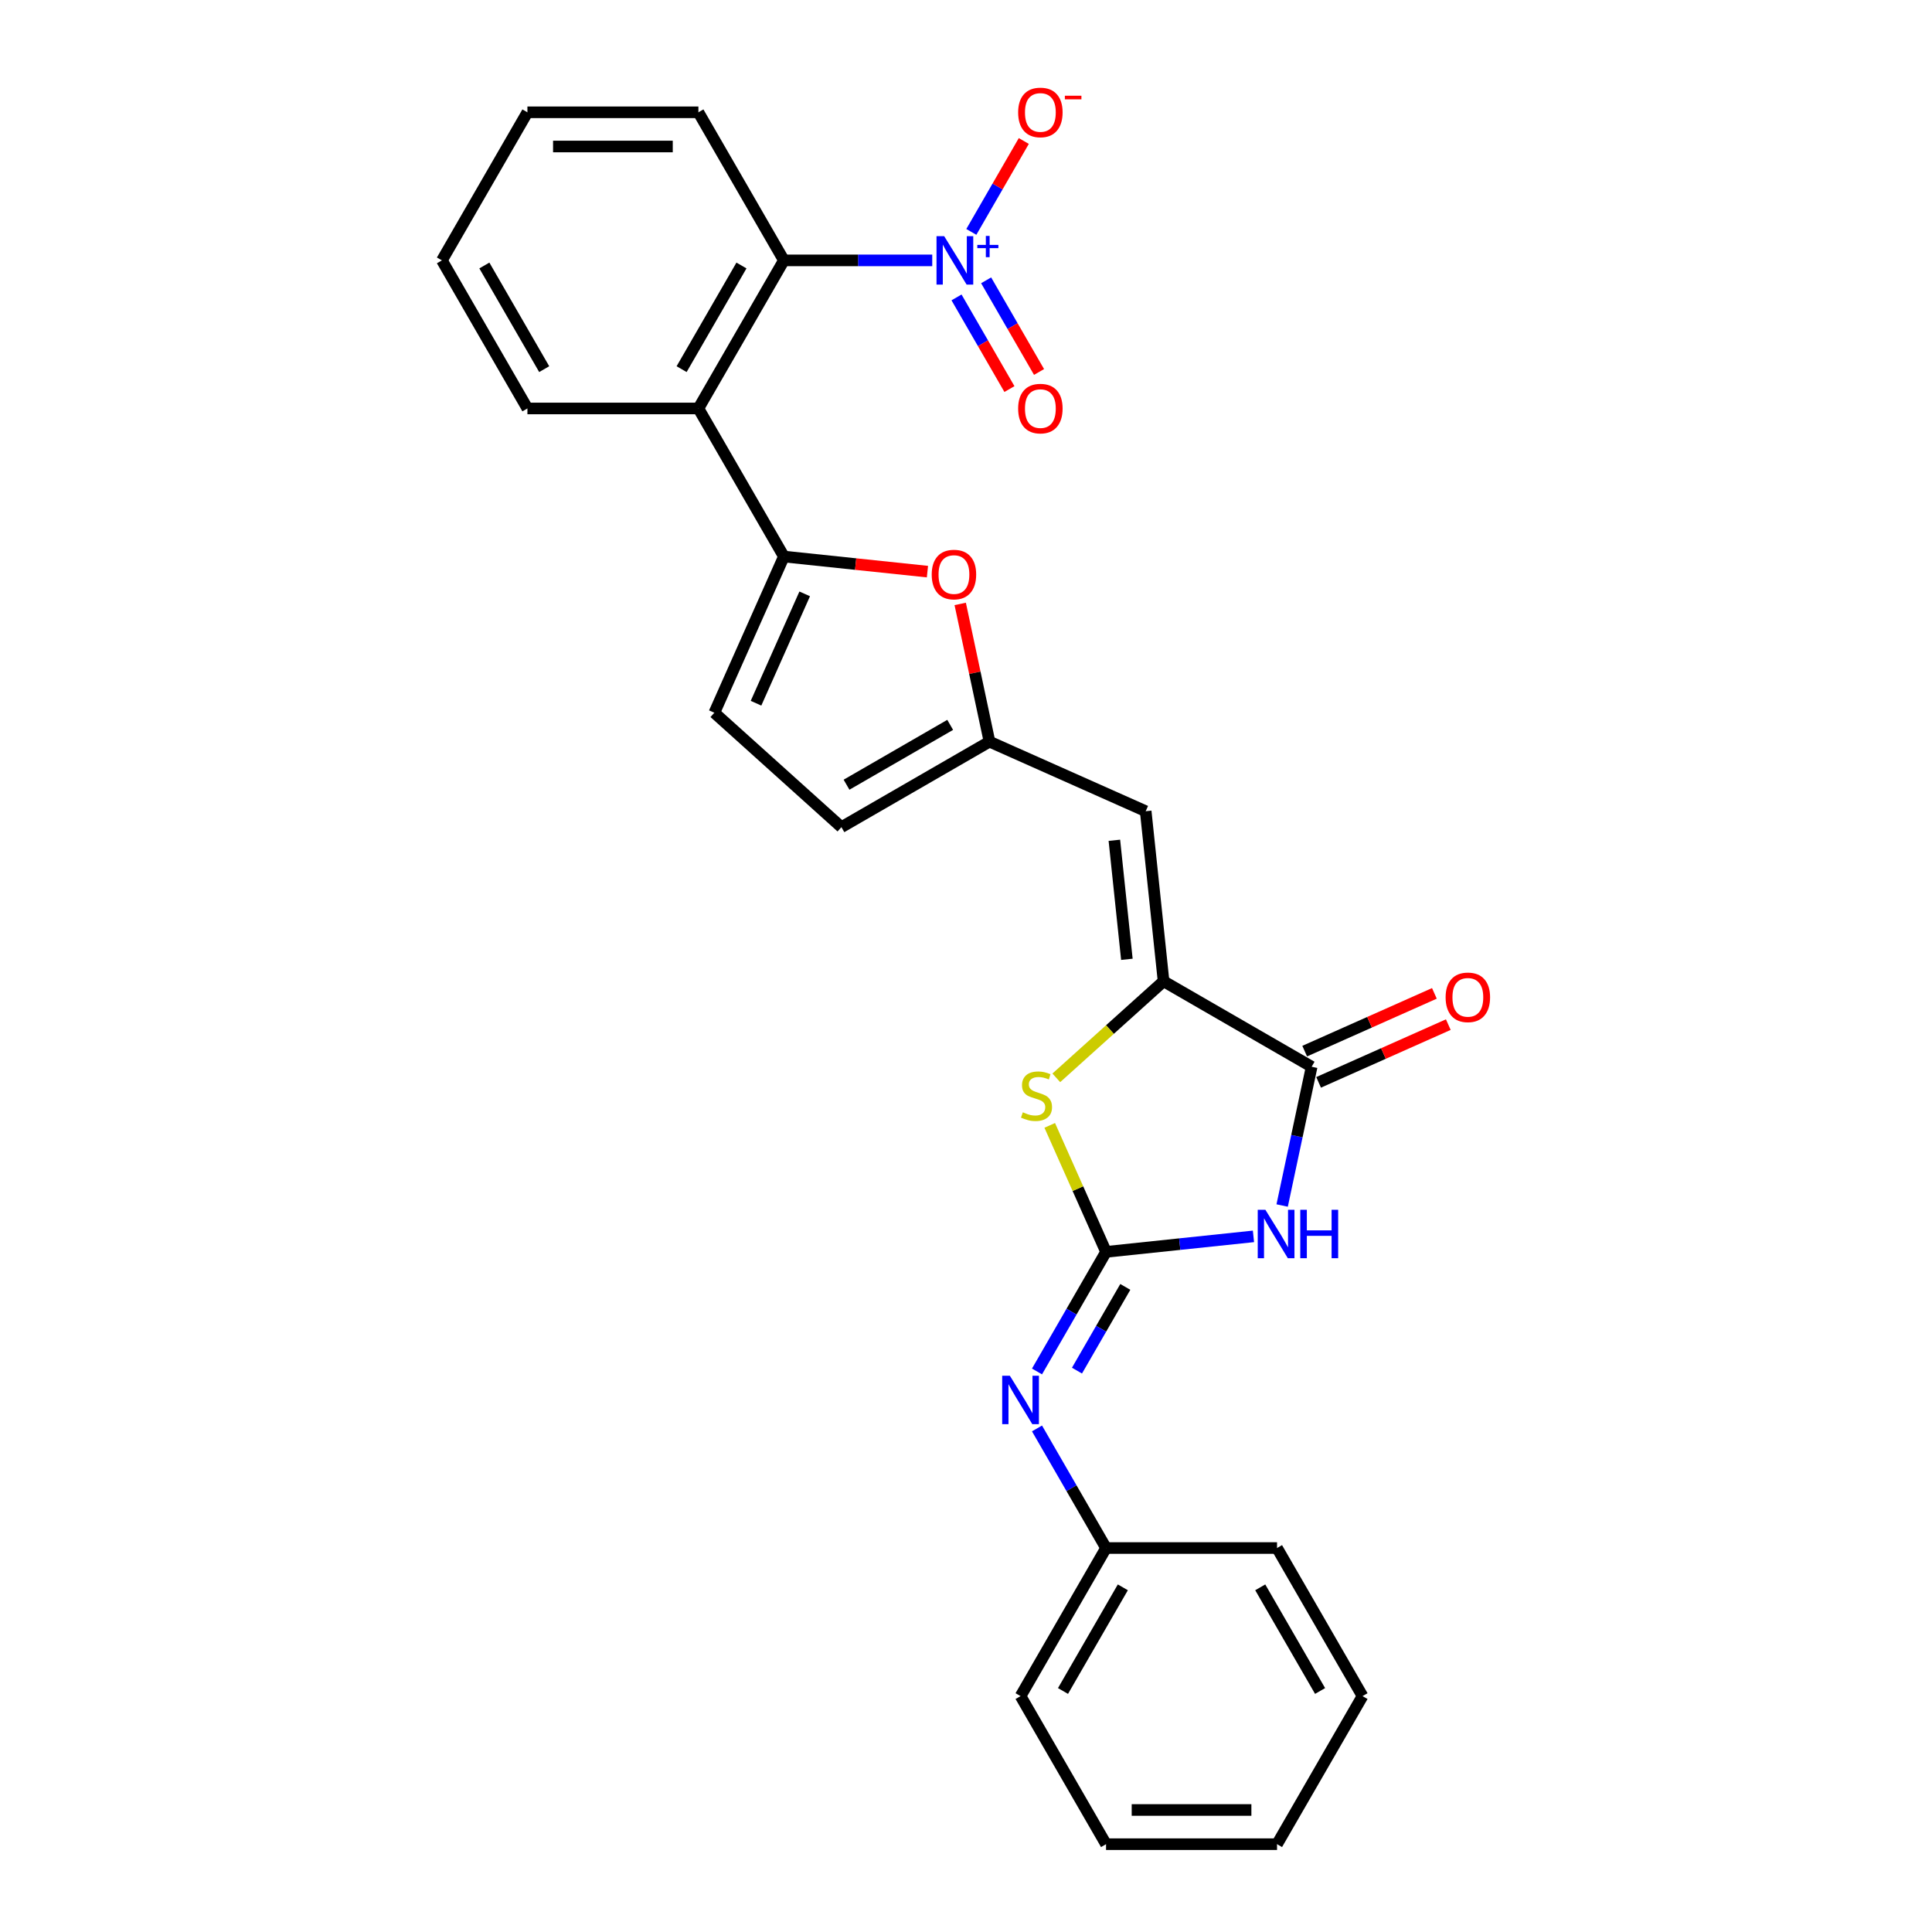 <?xml version='1.0' encoding='iso-8859-1'?>
<svg version='1.1' baseProfile='full'
              xmlns='http://www.w3.org/2000/svg'
                      xmlns:rdkit='http://www.rdkit.org/xml'
                      xmlns:xlink='http://www.w3.org/1999/xlink'
                  xml:space='preserve'
width='1000px' height='1000px' viewBox='0 0 1000 1000'>
<!-- END OF HEADER -->
<rect style='opacity:1.0;fill:#FFFFFF;stroke:none' width='1000' height='1000' x='0' y='0'> </rect>
<path class='bond-0' d='M 572.488,647.966 L 610.638,643.956' style='fill:none;fill-rule:evenodd;stroke:#000000;stroke-width:6px;stroke-linecap:butt;stroke-linejoin:miter;stroke-opacity:1' />
<path class='bond-0' d='M 610.638,643.956 L 648.788,639.946' style='fill:none;fill-rule:evenodd;stroke:#0000FF;stroke-width:6px;stroke-linecap:butt;stroke-linejoin:miter;stroke-opacity:1' />
<path class='bond-5' d='M 572.488,647.966 L 557.914,615.231' style='fill:none;fill-rule:evenodd;stroke:#000000;stroke-width:6px;stroke-linecap:butt;stroke-linejoin:miter;stroke-opacity:1' />
<path class='bond-5' d='M 557.914,615.231 L 543.34,582.497' style='fill:none;fill-rule:evenodd;stroke:#CCCC00;stroke-width:6px;stroke-linecap:butt;stroke-linejoin:miter;stroke-opacity:1' />
<path class='bond-11' d='M 572.488,647.966 L 554.619,678.916' style='fill:none;fill-rule:evenodd;stroke:#000000;stroke-width:6px;stroke-linecap:butt;stroke-linejoin:miter;stroke-opacity:1' />
<path class='bond-11' d='M 554.619,678.916 L 536.75,709.866' style='fill:none;fill-rule:evenodd;stroke:#0000FF;stroke-width:6px;stroke-linecap:butt;stroke-linejoin:miter;stroke-opacity:1' />
<path class='bond-11' d='M 582.457,666.101 L 569.948,687.766' style='fill:none;fill-rule:evenodd;stroke:#000000;stroke-width:6px;stroke-linecap:butt;stroke-linejoin:miter;stroke-opacity:1' />
<path class='bond-11' d='M 569.948,687.766 L 557.44,709.431' style='fill:none;fill-rule:evenodd;stroke:#0000FF;stroke-width:6px;stroke-linecap:butt;stroke-linejoin:miter;stroke-opacity:1' />
<path class='bond-3' d='M 663.64,623.97 L 671.273,588.059' style='fill:none;fill-rule:evenodd;stroke:#0000FF;stroke-width:6px;stroke-linecap:butt;stroke-linejoin:miter;stroke-opacity:1' />
<path class='bond-3' d='M 671.273,588.059 L 678.906,552.147' style='fill:none;fill-rule:evenodd;stroke:#000000;stroke-width:6px;stroke-linecap:butt;stroke-linejoin:miter;stroke-opacity:1' />
<path class='bond-1' d='M 602.261,507.896 L 574.501,532.892' style='fill:none;fill-rule:evenodd;stroke:#000000;stroke-width:6px;stroke-linecap:butt;stroke-linejoin:miter;stroke-opacity:1' />
<path class='bond-1' d='M 574.501,532.892 L 546.74,557.887' style='fill:none;fill-rule:evenodd;stroke:#CCCC00;stroke-width:6px;stroke-linecap:butt;stroke-linejoin:miter;stroke-opacity:1' />
<path class='bond-7' d='M 602.261,507.896 L 593.01,419.879' style='fill:none;fill-rule:evenodd;stroke:#000000;stroke-width:6px;stroke-linecap:butt;stroke-linejoin:miter;stroke-opacity:1' />
<path class='bond-7' d='M 583.27,496.543 L 576.794,434.931' style='fill:none;fill-rule:evenodd;stroke:#000000;stroke-width:6px;stroke-linecap:butt;stroke-linejoin:miter;stroke-opacity:1' />
<path class='bond-27' d='M 602.261,507.896 L 678.906,552.147' style='fill:none;fill-rule:evenodd;stroke:#000000;stroke-width:6px;stroke-linecap:butt;stroke-linejoin:miter;stroke-opacity:1' />
<path class='bond-2' d='M 482.526,134.773 L 444.134,134.773' style='fill:none;fill-rule:evenodd;stroke:#0000FF;stroke-width:6px;stroke-linecap:butt;stroke-linejoin:miter;stroke-opacity:1' />
<path class='bond-2' d='M 444.134,134.773 L 405.742,134.773' style='fill:none;fill-rule:evenodd;stroke:#000000;stroke-width:6px;stroke-linecap:butt;stroke-linejoin:miter;stroke-opacity:1' />
<path class='bond-14' d='M 502.757,120.029 L 516.339,96.503' style='fill:none;fill-rule:evenodd;stroke:#0000FF;stroke-width:6px;stroke-linecap:butt;stroke-linejoin:miter;stroke-opacity:1' />
<path class='bond-14' d='M 516.339,96.503 L 529.921,72.978' style='fill:none;fill-rule:evenodd;stroke:#FF0000;stroke-width:6px;stroke-linecap:butt;stroke-linejoin:miter;stroke-opacity:1' />
<path class='bond-15' d='M 495.092,153.942 L 508.787,177.663' style='fill:none;fill-rule:evenodd;stroke:#0000FF;stroke-width:6px;stroke-linecap:butt;stroke-linejoin:miter;stroke-opacity:1' />
<path class='bond-15' d='M 508.787,177.663 L 522.482,201.383' style='fill:none;fill-rule:evenodd;stroke:#FF0000;stroke-width:6px;stroke-linecap:butt;stroke-linejoin:miter;stroke-opacity:1' />
<path class='bond-15' d='M 510.421,145.092 L 524.116,168.812' style='fill:none;fill-rule:evenodd;stroke:#0000FF;stroke-width:6px;stroke-linecap:butt;stroke-linejoin:miter;stroke-opacity:1' />
<path class='bond-15' d='M 524.116,168.812 L 537.811,192.532' style='fill:none;fill-rule:evenodd;stroke:#FF0000;stroke-width:6px;stroke-linecap:butt;stroke-linejoin:miter;stroke-opacity:1' />
<path class='bond-16' d='M 682.506,560.232 L 716.072,545.287' style='fill:none;fill-rule:evenodd;stroke:#000000;stroke-width:6px;stroke-linecap:butt;stroke-linejoin:miter;stroke-opacity:1' />
<path class='bond-16' d='M 716.072,545.287 L 749.639,530.342' style='fill:none;fill-rule:evenodd;stroke:#FF0000;stroke-width:6px;stroke-linecap:butt;stroke-linejoin:miter;stroke-opacity:1' />
<path class='bond-16' d='M 675.306,544.062 L 708.873,529.117' style='fill:none;fill-rule:evenodd;stroke:#000000;stroke-width:6px;stroke-linecap:butt;stroke-linejoin:miter;stroke-opacity:1' />
<path class='bond-16' d='M 708.873,529.117 L 742.439,514.172' style='fill:none;fill-rule:evenodd;stroke:#FF0000;stroke-width:6px;stroke-linecap:butt;stroke-linejoin:miter;stroke-opacity:1' />
<path class='bond-4' d='M 405.742,288.063 L 442.892,291.967' style='fill:none;fill-rule:evenodd;stroke:#000000;stroke-width:6px;stroke-linecap:butt;stroke-linejoin:miter;stroke-opacity:1' />
<path class='bond-4' d='M 442.892,291.967 L 480.041,295.872' style='fill:none;fill-rule:evenodd;stroke:#FF0000;stroke-width:6px;stroke-linecap:butt;stroke-linejoin:miter;stroke-opacity:1' />
<path class='bond-6' d='M 405.742,288.063 L 361.491,211.418' style='fill:none;fill-rule:evenodd;stroke:#000000;stroke-width:6px;stroke-linecap:butt;stroke-linejoin:miter;stroke-opacity:1' />
<path class='bond-29' d='M 405.742,288.063 L 369.745,368.913' style='fill:none;fill-rule:evenodd;stroke:#000000;stroke-width:6px;stroke-linecap:butt;stroke-linejoin:miter;stroke-opacity:1' />
<path class='bond-29' d='M 416.513,307.39 L 391.315,363.985' style='fill:none;fill-rule:evenodd;stroke:#000000;stroke-width:6px;stroke-linecap:butt;stroke-linejoin:miter;stroke-opacity:1' />
<path class='bond-8' d='M 361.491,211.418 L 405.742,134.773' style='fill:none;fill-rule:evenodd;stroke:#000000;stroke-width:6px;stroke-linecap:butt;stroke-linejoin:miter;stroke-opacity:1' />
<path class='bond-8' d='M 352.8,191.071 L 383.775,137.419' style='fill:none;fill-rule:evenodd;stroke:#000000;stroke-width:6px;stroke-linecap:butt;stroke-linejoin:miter;stroke-opacity:1' />
<path class='bond-18' d='M 361.491,211.418 L 272.989,211.418' style='fill:none;fill-rule:evenodd;stroke:#000000;stroke-width:6px;stroke-linecap:butt;stroke-linejoin:miter;stroke-opacity:1' />
<path class='bond-10' d='M 593.01,419.879 L 512.16,383.882' style='fill:none;fill-rule:evenodd;stroke:#000000;stroke-width:6px;stroke-linecap:butt;stroke-linejoin:miter;stroke-opacity:1' />
<path class='bond-19' d='M 405.742,134.773 L 361.491,58.128' style='fill:none;fill-rule:evenodd;stroke:#000000;stroke-width:6px;stroke-linecap:butt;stroke-linejoin:miter;stroke-opacity:1' />
<path class='bond-9' d='M 497.006,312.589 L 504.583,348.235' style='fill:none;fill-rule:evenodd;stroke:#FF0000;stroke-width:6px;stroke-linecap:butt;stroke-linejoin:miter;stroke-opacity:1' />
<path class='bond-9' d='M 504.583,348.235 L 512.16,383.882' style='fill:none;fill-rule:evenodd;stroke:#000000;stroke-width:6px;stroke-linecap:butt;stroke-linejoin:miter;stroke-opacity:1' />
<path class='bond-13' d='M 512.16,383.882 L 435.515,428.133' style='fill:none;fill-rule:evenodd;stroke:#000000;stroke-width:6px;stroke-linecap:butt;stroke-linejoin:miter;stroke-opacity:1' />
<path class='bond-13' d='M 491.813,375.19 L 438.161,406.166' style='fill:none;fill-rule:evenodd;stroke:#000000;stroke-width:6px;stroke-linecap:butt;stroke-linejoin:miter;stroke-opacity:1' />
<path class='bond-17' d='M 536.75,739.355 L 554.619,770.305' style='fill:none;fill-rule:evenodd;stroke:#0000FF;stroke-width:6px;stroke-linecap:butt;stroke-linejoin:miter;stroke-opacity:1' />
<path class='bond-17' d='M 554.619,770.305 L 572.488,801.256' style='fill:none;fill-rule:evenodd;stroke:#000000;stroke-width:6px;stroke-linecap:butt;stroke-linejoin:miter;stroke-opacity:1' />
<path class='bond-12' d='M 369.745,368.913 L 435.515,428.133' style='fill:none;fill-rule:evenodd;stroke:#000000;stroke-width:6px;stroke-linecap:butt;stroke-linejoin:miter;stroke-opacity:1' />
<path class='bond-20' d='M 572.488,801.256 L 528.237,877.901' style='fill:none;fill-rule:evenodd;stroke:#000000;stroke-width:6px;stroke-linecap:butt;stroke-linejoin:miter;stroke-opacity:1' />
<path class='bond-20' d='M 581.18,821.603 L 550.204,875.254' style='fill:none;fill-rule:evenodd;stroke:#000000;stroke-width:6px;stroke-linecap:butt;stroke-linejoin:miter;stroke-opacity:1' />
<path class='bond-21' d='M 572.488,801.256 L 660.99,801.256' style='fill:none;fill-rule:evenodd;stroke:#000000;stroke-width:6px;stroke-linecap:butt;stroke-linejoin:miter;stroke-opacity:1' />
<path class='bond-22' d='M 272.989,211.418 L 228.738,134.773' style='fill:none;fill-rule:evenodd;stroke:#000000;stroke-width:6px;stroke-linecap:butt;stroke-linejoin:miter;stroke-opacity:1' />
<path class='bond-22' d='M 281.68,191.071 L 250.705,137.419' style='fill:none;fill-rule:evenodd;stroke:#000000;stroke-width:6px;stroke-linecap:butt;stroke-linejoin:miter;stroke-opacity:1' />
<path class='bond-30' d='M 361.491,58.128 L 272.989,58.128' style='fill:none;fill-rule:evenodd;stroke:#000000;stroke-width:6px;stroke-linecap:butt;stroke-linejoin:miter;stroke-opacity:1' />
<path class='bond-30' d='M 348.216,75.828 L 286.264,75.828' style='fill:none;fill-rule:evenodd;stroke:#000000;stroke-width:6px;stroke-linecap:butt;stroke-linejoin:miter;stroke-opacity:1' />
<path class='bond-25' d='M 528.237,877.901 L 572.488,954.545' style='fill:none;fill-rule:evenodd;stroke:#000000;stroke-width:6px;stroke-linecap:butt;stroke-linejoin:miter;stroke-opacity:1' />
<path class='bond-24' d='M 660.99,801.256 L 705.241,877.901' style='fill:none;fill-rule:evenodd;stroke:#000000;stroke-width:6px;stroke-linecap:butt;stroke-linejoin:miter;stroke-opacity:1' />
<path class='bond-24' d='M 652.299,821.603 L 683.275,875.254' style='fill:none;fill-rule:evenodd;stroke:#000000;stroke-width:6px;stroke-linecap:butt;stroke-linejoin:miter;stroke-opacity:1' />
<path class='bond-23' d='M 228.738,134.773 L 272.989,58.128' style='fill:none;fill-rule:evenodd;stroke:#000000;stroke-width:6px;stroke-linecap:butt;stroke-linejoin:miter;stroke-opacity:1' />
<path class='bond-26' d='M 705.241,877.901 L 660.99,954.545' style='fill:none;fill-rule:evenodd;stroke:#000000;stroke-width:6px;stroke-linecap:butt;stroke-linejoin:miter;stroke-opacity:1' />
<path class='bond-28' d='M 572.488,954.545 L 660.99,954.545' style='fill:none;fill-rule:evenodd;stroke:#000000;stroke-width:6px;stroke-linecap:butt;stroke-linejoin:miter;stroke-opacity:1' />
<path class='bond-28' d='M 585.764,936.845 L 647.715,936.845' style='fill:none;fill-rule:evenodd;stroke:#000000;stroke-width:6px;stroke-linecap:butt;stroke-linejoin:miter;stroke-opacity:1' />
<path  class='atom-1' d='M 654.965 626.183
L 663.178 639.458
Q 663.993 640.768, 665.302 643.14
Q 666.612 645.512, 666.683 645.653
L 666.683 626.183
L 670.011 626.183
L 670.011 651.247
L 666.577 651.247
L 657.762 636.732
Q 656.735 635.033, 655.638 633.086
Q 654.576 631.139, 654.257 630.537
L 654.257 651.247
L 651 651.247
L 651 626.183
L 654.965 626.183
' fill='#0000FF'/>
<path  class='atom-1' d='M 673.02 626.183
L 676.418 626.183
L 676.418 636.839
L 689.233 636.839
L 689.233 626.183
L 692.632 626.183
L 692.632 651.247
L 689.233 651.247
L 689.233 639.671
L 676.418 639.671
L 676.418 651.247
L 673.02 651.247
L 673.02 626.183
' fill='#0000FF'/>
<path  class='atom-3' d='M 488.704 122.241
L 496.917 135.516
Q 497.731 136.826, 499.041 139.198
Q 500.351 141.57, 500.421 141.712
L 500.421 122.241
L 503.749 122.241
L 503.749 147.305
L 500.315 147.305
L 491.5 132.791
Q 490.474 131.091, 489.376 129.144
Q 488.314 127.197, 487.996 126.595
L 487.996 147.305
L 484.739 147.305
L 484.739 122.241
L 488.704 122.241
' fill='#0000FF'/>
<path  class='atom-3' d='M 505.852 126.759
L 510.268 126.759
L 510.268 122.109
L 512.23 122.109
L 512.23 126.759
L 516.763 126.759
L 516.763 128.441
L 512.23 128.441
L 512.23 133.114
L 510.268 133.114
L 510.268 128.441
L 505.852 128.441
L 505.852 126.759
' fill='#0000FF'/>
<path  class='atom-6' d='M 529.411 575.718
Q 529.694 575.824, 530.863 576.319
Q 532.031 576.815, 533.305 577.134
Q 534.615 577.417, 535.89 577.417
Q 538.261 577.417, 539.642 576.284
Q 541.023 575.116, 541.023 573.098
Q 541.023 571.717, 540.315 570.868
Q 539.642 570.018, 538.58 569.558
Q 537.518 569.098, 535.748 568.567
Q 533.518 567.894, 532.173 567.257
Q 530.863 566.62, 529.907 565.274
Q 528.986 563.929, 528.986 561.663
Q 528.986 558.513, 531.111 556.566
Q 533.27 554.619, 537.518 554.619
Q 540.421 554.619, 543.713 555.999
L 542.899 558.725
Q 539.89 557.486, 537.624 557.486
Q 535.182 557.486, 533.836 558.513
Q 532.491 559.504, 532.527 561.239
Q 532.527 562.584, 533.199 563.398
Q 533.907 564.212, 534.898 564.673
Q 535.925 565.133, 537.624 565.664
Q 539.89 566.372, 541.235 567.08
Q 542.58 567.788, 543.536 569.239
Q 544.527 570.655, 544.527 573.098
Q 544.527 576.567, 542.191 578.443
Q 539.89 580.284, 536.031 580.284
Q 533.801 580.284, 532.102 579.789
Q 530.438 579.328, 528.455 578.514
L 529.411 575.718
' fill='#CCCC00'/>
<path  class='atom-10' d='M 482.254 297.385
Q 482.254 291.366, 485.227 288.003
Q 488.201 284.64, 493.759 284.64
Q 499.317 284.64, 502.291 288.003
Q 505.264 291.366, 505.264 297.385
Q 505.264 303.474, 502.255 306.943
Q 499.246 310.377, 493.759 310.377
Q 488.237 310.377, 485.227 306.943
Q 482.254 303.509, 482.254 297.385
M 493.759 307.545
Q 497.582 307.545, 499.636 304.996
Q 501.724 302.411, 501.724 297.385
Q 501.724 292.464, 499.636 289.986
Q 497.582 287.472, 493.759 287.472
Q 489.936 287.472, 487.847 289.95
Q 485.794 292.428, 485.794 297.385
Q 485.794 302.447, 487.847 304.996
Q 489.936 307.545, 493.759 307.545
' fill='#FF0000'/>
<path  class='atom-12' d='M 522.697 712.079
L 530.91 725.354
Q 531.724 726.664, 533.034 729.036
Q 534.344 731.408, 534.415 731.549
L 534.415 712.079
L 537.743 712.079
L 537.743 737.143
L 534.309 737.143
L 525.494 722.628
Q 524.467 720.929, 523.37 718.982
Q 522.308 717.035, 521.989 716.433
L 521.989 737.143
L 518.732 737.143
L 518.732 712.079
L 522.697 712.079
' fill='#0000FF'/>
<path  class='atom-15' d='M 526.99 58.199
Q 526.99 52.181, 529.963 48.818
Q 532.937 45.455, 538.495 45.455
Q 544.053 45.455, 547.026 48.818
Q 550 52.181, 550 58.199
Q 550 64.288, 546.991 67.757
Q 543.982 71.191, 538.495 71.191
Q 532.972 71.191, 529.963 67.757
Q 526.99 64.323, 526.99 58.199
M 538.495 68.359
Q 542.318 68.359, 544.371 65.81
Q 546.46 63.226, 546.46 58.199
Q 546.46 53.278, 544.371 50.8
Q 542.318 48.287, 538.495 48.287
Q 534.672 48.287, 532.583 50.765
Q 530.53 53.243, 530.53 58.199
Q 530.53 63.261, 532.583 65.81
Q 534.672 68.359, 538.495 68.359
' fill='#FF0000'/>
<path  class='atom-15' d='M 551.168 49.545
L 559.743 49.545
L 559.743 51.415
L 551.168 51.415
L 551.168 49.545
' fill='#FF0000'/>
<path  class='atom-16' d='M 526.99 211.489
Q 526.99 205.471, 529.963 202.107
Q 532.937 198.744, 538.495 198.744
Q 544.053 198.744, 547.026 202.107
Q 550 205.471, 550 211.489
Q 550 217.578, 546.991 221.047
Q 543.982 224.481, 538.495 224.481
Q 532.972 224.481, 529.963 221.047
Q 526.99 217.613, 526.99 211.489
M 538.495 221.649
Q 542.318 221.649, 544.371 219.1
Q 546.46 216.516, 546.46 211.489
Q 546.46 206.568, 544.371 204.09
Q 542.318 201.576, 538.495 201.576
Q 534.672 201.576, 532.583 204.055
Q 530.53 206.533, 530.53 211.489
Q 530.53 216.551, 532.583 219.1
Q 534.672 221.649, 538.495 221.649
' fill='#FF0000'/>
<path  class='atom-17' d='M 748.251 516.221
Q 748.251 510.202, 751.225 506.839
Q 754.199 503.476, 759.757 503.476
Q 765.315 503.476, 768.288 506.839
Q 771.262 510.202, 771.262 516.221
Q 771.262 522.31, 768.253 525.779
Q 765.244 529.213, 759.757 529.213
Q 754.234 529.213, 751.225 525.779
Q 748.251 522.345, 748.251 516.221
M 759.757 526.381
Q 763.58 526.381, 765.633 523.832
Q 767.722 521.248, 767.722 516.221
Q 767.722 511.3, 765.633 508.822
Q 763.58 506.308, 759.757 506.308
Q 755.933 506.308, 753.845 508.786
Q 751.791 511.265, 751.791 516.221
Q 751.791 521.283, 753.845 523.832
Q 755.933 526.381, 759.757 526.381
' fill='#FF0000'/>
</svg>

